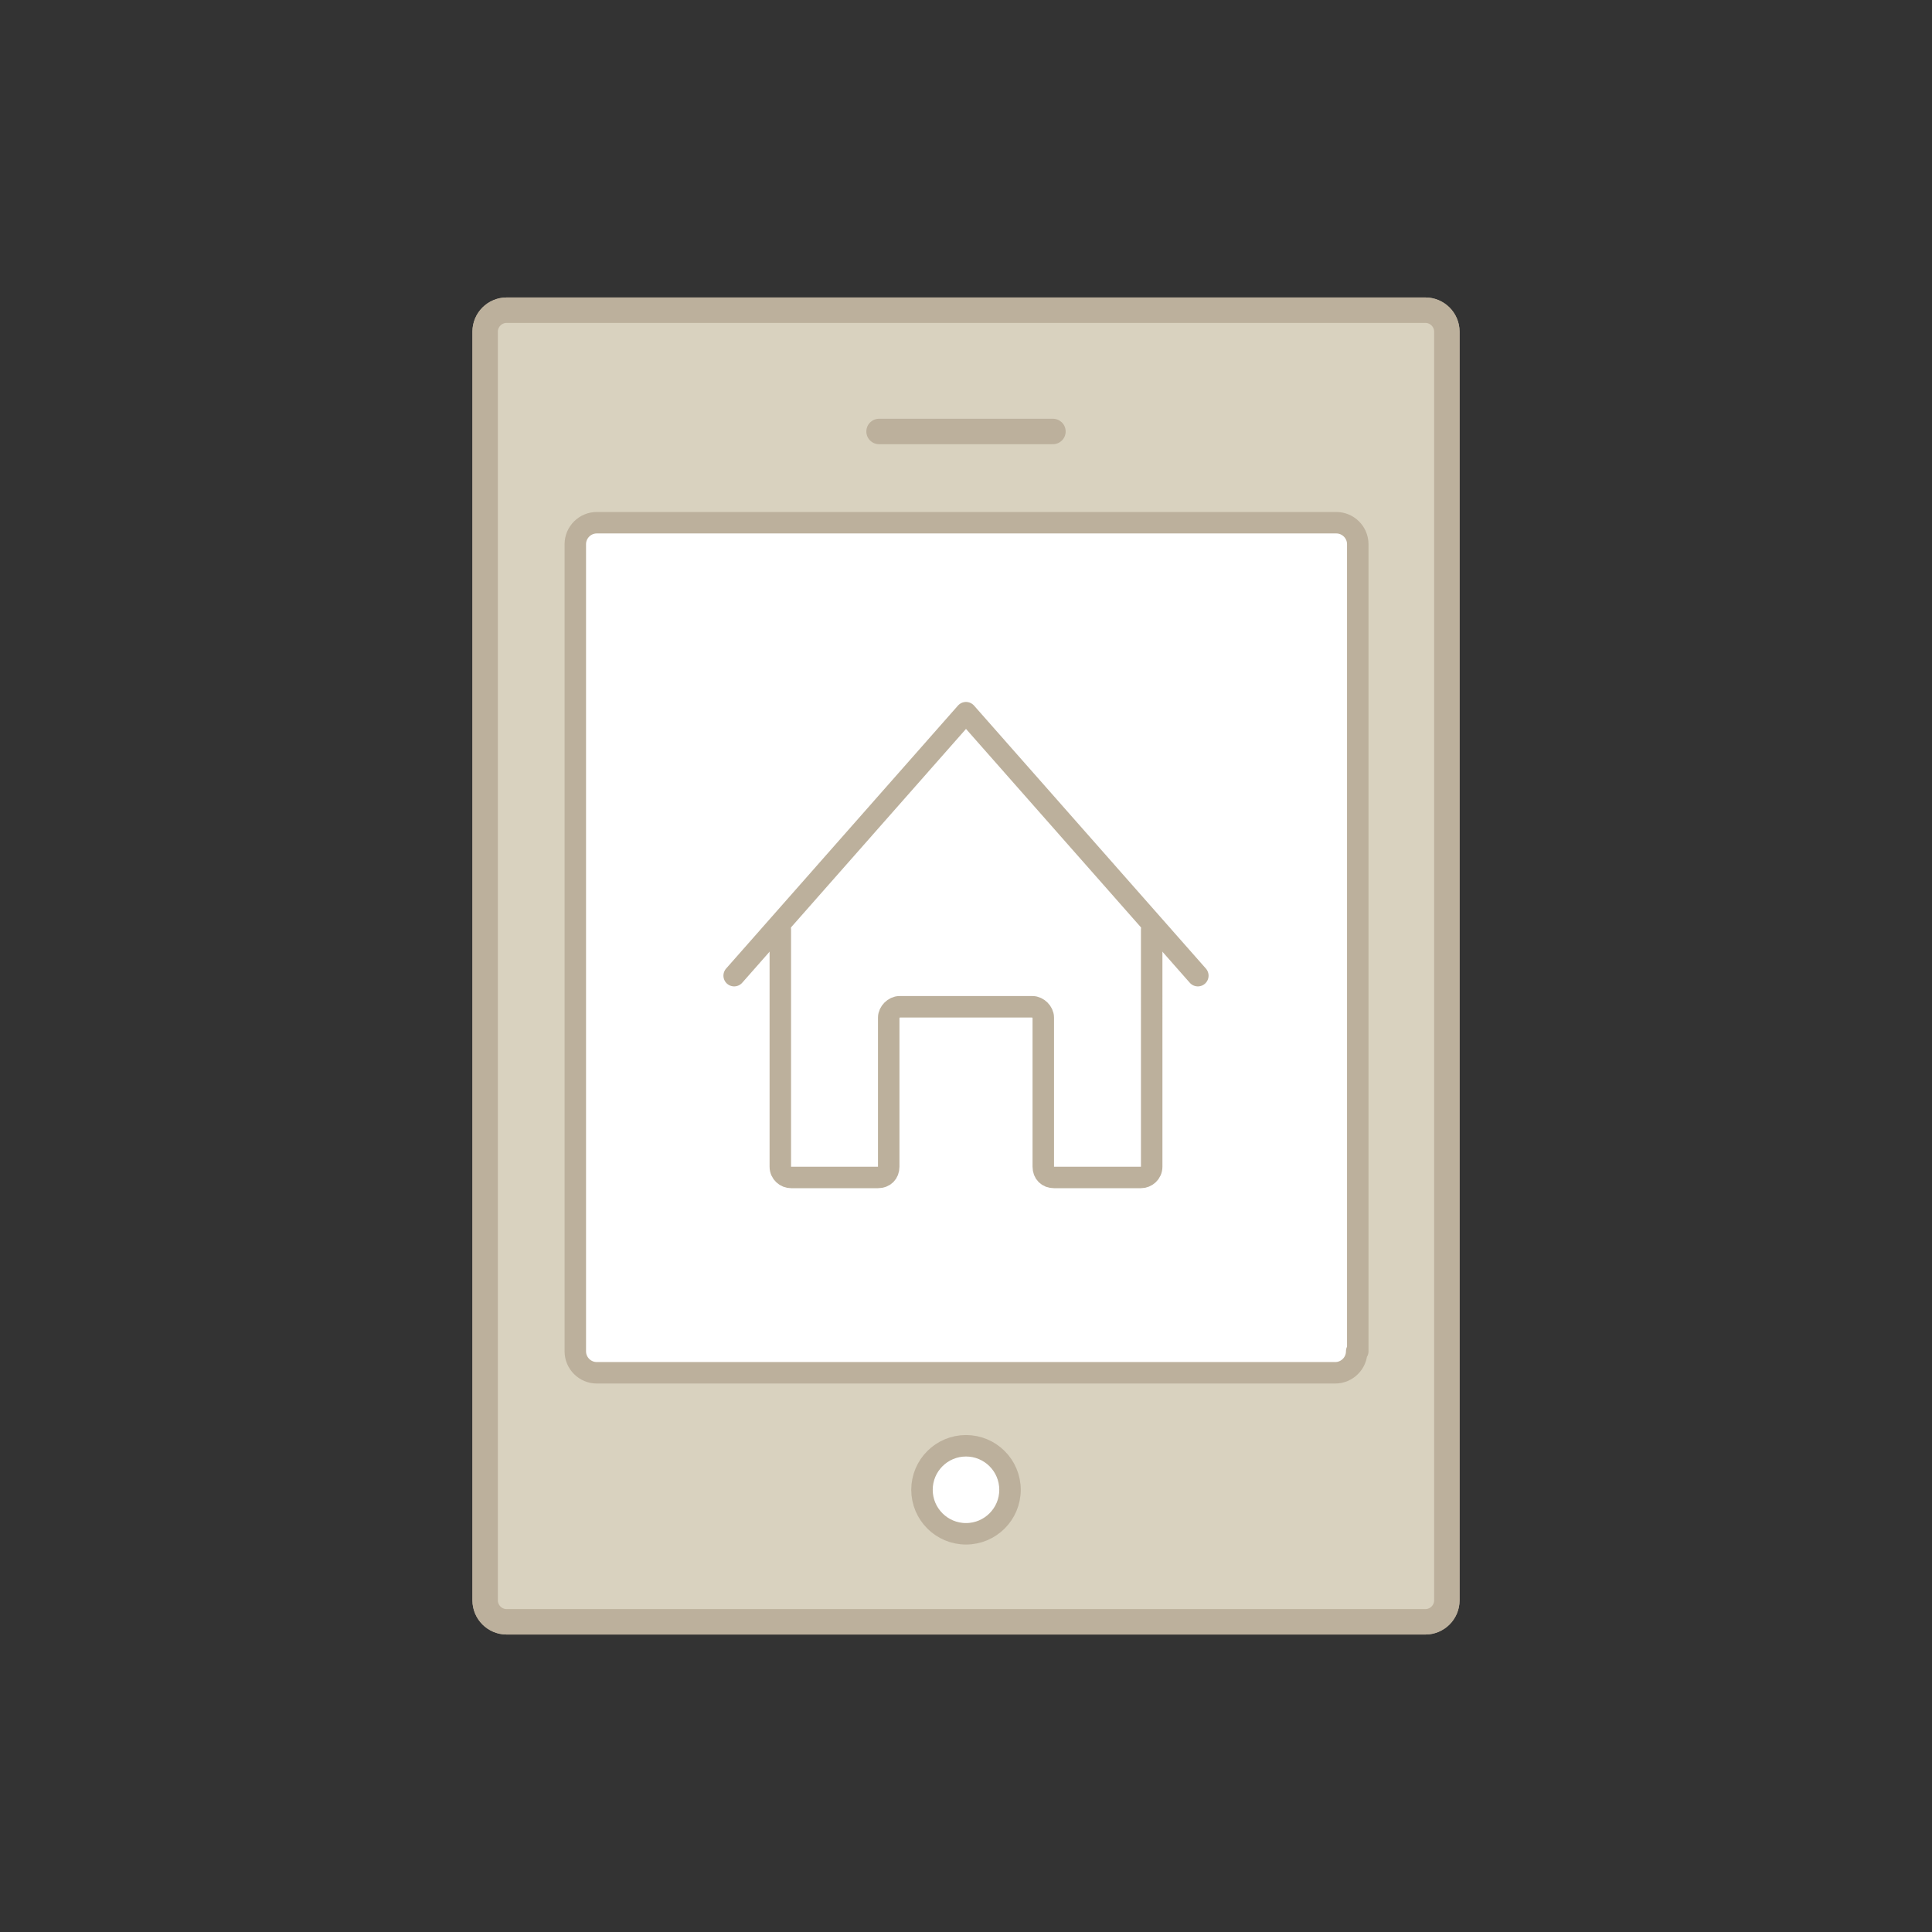 <?xml version="1.0" encoding="utf-8"?>
<!-- Generator: Adobe Illustrator 23.0.1, SVG Export Plug-In . SVG Version: 6.00 Build 0)  -->
<svg version="1.1" id="Livello_1" xmlns="http://www.w3.org/2000/svg" xmlns:xlink="http://www.w3.org/1999/xlink" x="0px" y="0px"
	 width="180px" height="180px" viewBox="0 0 180 180" style="enable-background:new 0 0 180 180;" xml:space="preserve">
<rect x="0" y="0" width="180" height="180" fill="#333333" stroke="none"/>
<style type="text/css">
	.st0{fill:none;stroke:#BCB09C;stroke-width:2.37;stroke-linecap:round;stroke-linejoin:round;stroke-miterlimit:10;}
	.st1{fill:#D9D2BF;stroke:#BCB09C;stroke-width:2;stroke-linecap:round;stroke-linejoin:round;stroke-miterlimit:10;}
	.st2{fill:none;stroke:#BCB09C;stroke-width:2;stroke-linecap:round;stroke-linejoin:round;stroke-miterlimit:10;}
	.st3{fill:#D9D2BF;stroke:#D9D2BF;stroke-miterlimit:10;}
	.st4{fill:#D9D2BF;}
	.st5{fill:#FFFFFF;}
	.st6{fill:#BCB09C;}
	.st7{fill:#FFFFFF;stroke:#BCB09C;stroke-width:2;stroke-linecap:round;stroke-linejoin:round;stroke-miterlimit:10;}
</style>
<g>
	<g>
		<path class="st0" d="M134.8,149.1c0,1.1-0.9,2-2,2H47.2c-1.1,0-2-0.9-2-2V30.9c0-1.1,0.9-2,2-2h85.6c1.1,0,2,0.9,2,2V149.1z"/>
	</g>
</g>
<g id="Group_164" transform="translate(0.07 0.076)">
	<path id="Path_207" class="st1" d="M303.4,107.4c0,1.6-1.3,2.9-2.9,2.9h-47c-1.6,0-2.9-1.3-2.9-2.9V92.9c0-1.6,1.3-2.9,2.9-2.9h47
		c1.6,0,2.9,1.3,2.9,2.9V107.4L303.4,107.4z"/>
	<g id="Group_146" transform="translate(5.44 92.367)">
		<path id="Path_208" class="st2" d="M249.5,18c6.3,0.7,4.1,3.6,7.5,7.5c3.1,3.6,7.5,3.4,13.8,3.4"/>
		<path id="Path_209" class="st2" d="M293.8,18c-6.3,0.7-4.1,3.6-7.5,7.5c-2.4,2.9-6.9,3.4-11.5,3.4"/>
	</g>
	<g id="Group_147" transform="translate(8.83 58.471)">
		<path id="Path_210" class="st2" d="M250.4,19.1c8.7,4.4,4.9,11.9,4.9,11.9"/>
		<path id="Path_211" class="st2" d="M260.6,16.9c5.8,7.5,3.2,13.9,3.2,13.9"/>
	</g>
	<path id="Path_212" class="st2" d="M299,68.6c-4.4,2.2-6.5,6.9-7,10.3c-0.5,3.1,0.1,8.4,2,11"/>
	<path id="Path_213" class="st2" d="M288.1,71.1c-8.5,7-2.6,18.6-2.6,18.6"/>
	<path id="Path_214" class="st2" d="M255.2,37.5c-1.3-0.9-2.2-2.3-2.4-3.9v-0.2c-0.8-3,1-6.1,4-6.9c0.1,0,0.2-0.1,0.4-0.1l31.5-7.3
		c3.1-0.7,6.2,1.2,7,4.4c0,0.1,0,0.2,0.1,0.2v0.2c0.2,1.4,0,2.8-0.5,4.1"/>
	<path id="Path_215" class="st2" d="M303.8,33.6c0.7,3.5-1.4,6.8-4.8,7.8l-40.7,9.4c-3.4,0.7-6.8-1.5-7.8-4.8v-0.2
		c-0.7-3.5,1.4-6.8,4.8-7.8l40.9-9.2C299.7,28,303.1,30.2,303.8,33.6z"/>
	<path id="Path_216" class="st2" d="M304.3,46.9c0.7,3.5-1.5,6.8-4.8,7.8l-40.7,9.4c-3.5,0.7-6.8-1.4-7.8-4.8V59
		c-0.7-3.4,1.4-6.8,4.8-7.8l40.7-9.2C300.1,41.3,303.5,43.4,304.3,46.9z"/>
	<path id="Path_217" class="st2" d="M305.3,60.5c0.7,3.4-1.5,6.8-4.8,7.8l-40.7,9.2c-3.4,0.7-6.8-1.4-7.7-4.8v-0.2
		c-0.7-3.4,1.4-6.8,4.8-7.8l40.7-9.2C301.1,54.7,304.5,57,305.3,60.5z"/>
	<line id="Line_80" class="st2" x1="293.4" y1="97.8" x2="302.6" y2="97.8"/>
	<line id="Line_81" class="st2" x1="285.7" y1="97.8" x2="288.1" y2="97.8"/>
	<path id="Path_218" class="st2" d="M286.9,121.1v11.1c-0.2,1.5-1.4,2.5-2.9,2.4h-13.8c-1.3,0.2-2.5-0.7-2.6-2c0-0.1,0-0.2,0-0.4
		v-11.1"/>
	<path id="Path_219" class="st2" d="M283.5,135.8c-0.2,1.7-1.2,3.1-2.7,3.1h-7.8c-1.4,0-2.4-1.7-2.4-3.6l0,0v-0.5"/>
	<line id="Line_82" class="st2" x1="279.6" y1="97.8" x2="279.6" y2="97.8"/>
	<path id="Path_220" class="st3" d="M300.9,61.7c0.1,1.3-0.9,2.3-2.1,2.4c-0.1,0-0.2,0-0.3,0c-1.3,0.1-2.3-0.9-2.4-2.1
		c0-0.1,0-0.2,0-0.3c-0.1-1.3,0.9-2.3,2.1-2.4c0.1,0,0.2,0,0.3,0C299.9,59.3,300.9,60.3,300.9,61.7z"/>
	<path id="Path_221" class="st3" d="M299.2,48.6c0.1,1.3-0.9,2.3-2.1,2.4c-0.1,0-0.2,0-0.3,0c-1.3,0.1-2.3-0.9-2.4-2.1
		c0-0.1,0-0.2,0-0.3c-0.1-1.3,0.9-2.3,2.1-2.4c0.1,0,0.2,0,0.3,0C298.1,46.2,299.2,47.3,299.2,48.6z"/>
	<path id="Path_222" class="st3" d="M298.8,35c0.1,1.3-0.9,2.3-2.1,2.4c-0.1,0-0.2,0-0.3,0c-1.3,0.1-2.3-0.9-2.4-2.1
		c0-0.1,0-0.2,0-0.3c-0.1-1.3,0.9-2.3,2.1-2.4c0.1,0,0.2,0,0.3,0C297.7,32.6,298.8,33.7,298.8,35z"/>
	<path id="Path_223" class="st3" d="M291.2,25.1c0.1,1.3-0.9,2.3-2.1,2.4c-0.1,0-0.2,0-0.3,0c-1.3,0.1-2.3-0.9-2.4-2.1
		c0-0.1,0-0.2,0-0.3c-0.1-1.3,0.9-2.3,2.1-2.4c0.1,0,0.2,0,0.3,0C290.2,22.7,291.2,23.8,291.2,25.1z"/>
</g>
<g>
	<g>
		<path class="st4" d="M134.8,149.1c0,1.1-0.9,2-2,2H47.2c-1.1,0-2-0.9-2-2V30.9c0-1.1,0.9-2,2-2h85.6c1.1,0,2,0.9,2,2V149.1z"/>
		<path class="st0" d="M134.8,149.1c0,1.1-0.9,2-2,2H47.2c-1.1,0-2-0.9-2-2V30.9c0-1.1,0.9-2,2-2h85.6c1.1,0,2,0.9,2,2V149.1z"/>
	</g>
</g>
<g>
	<g>
		<path class="st5" d="M126.4,125.9c0,1.1-0.9,2-2,2H55.6c-1.1,0-2-0.9-2-2V50.7c0-1.1,0.9-2,2-2h68.9c1.1,0,2,0.9,2,2V125.9z"/>
		<path class="st2" d="M126.4,125.9c0,1.1-0.9,2-2,2H55.6c-1.1,0-2-0.9-2-2V50.7c0-1.1,0.9-2,2-2h68.9c1.1,0,2,0.9,2,2V125.9z"/>
	</g>
</g>
<g>
	<g>
		<path class="st6" d="M191.4-80.6l-19.4,16c0,0,0,0.1,0,0.1c0,0,0,0.1,0,0.1v16.2c0,0.6,0.2,1.1,0.6,1.5c0.4,0.4,0.9,0.6,1.5,0.6
			h13v-13h8.7v13h13c0.6,0,1.1-0.2,1.5-0.6c0.4-0.4,0.6-0.9,0.6-1.5v-16.2c0-0.1,0-0.2,0-0.2L191.4-80.6z"/>
		<path class="st6" d="M218.3-68.2l-7.4-6.2v-13.8c0-0.3-0.1-0.6-0.3-0.8c-0.2-0.2-0.5-0.3-0.8-0.3h-6.5c-0.3,0-0.6,0.1-0.8,0.3
			c-0.2,0.2-0.3,0.5-0.3,0.8v6.6l-8.3-6.9c-0.7-0.6-1.6-0.9-2.6-0.9c-1,0-1.8,0.3-2.6,0.9l-24.3,20.3c-0.2,0.2-0.3,0.4-0.4,0.7
			c0,0.3,0.1,0.6,0.2,0.8l2.1,2.5c0.2,0.2,0.4,0.3,0.7,0.4c0.3,0,0.5-0.1,0.8-0.2l23.4-19.5L214.8-64c0.2,0.2,0.4,0.2,0.7,0.2h0.1
			c0.3,0,0.5-0.2,0.7-0.4l2.1-2.5c0.2-0.2,0.3-0.5,0.2-0.8C218.7-67.8,218.5-68,218.3-68.2z"/>
	</g>
</g>
<line class="st0" x1="81.9" y1="40.2" x2="98.1" y2="40.2"/>
<circle class="st7" cx="90" cy="138.8" r="4.1"/>
<g>
	<g>
		<path class="st2" d="M72.7,86.6v22.1c0,0.6,0.5,1,1,1h8.1c0.6,0,1-0.4,1-1V94.8c0-0.5,0.5-1,1-1h12.4c0.5,0,1,0.5,1,1v13.9
			c0,0.6,0.4,1,1,1h8.1c0.5,0,1-0.4,1-1V86.6"/>
	</g>
	<polyline class="st2" points="68.4,90.9 90,66.4 111.6,90.9 	"/>
</g>
</svg>
